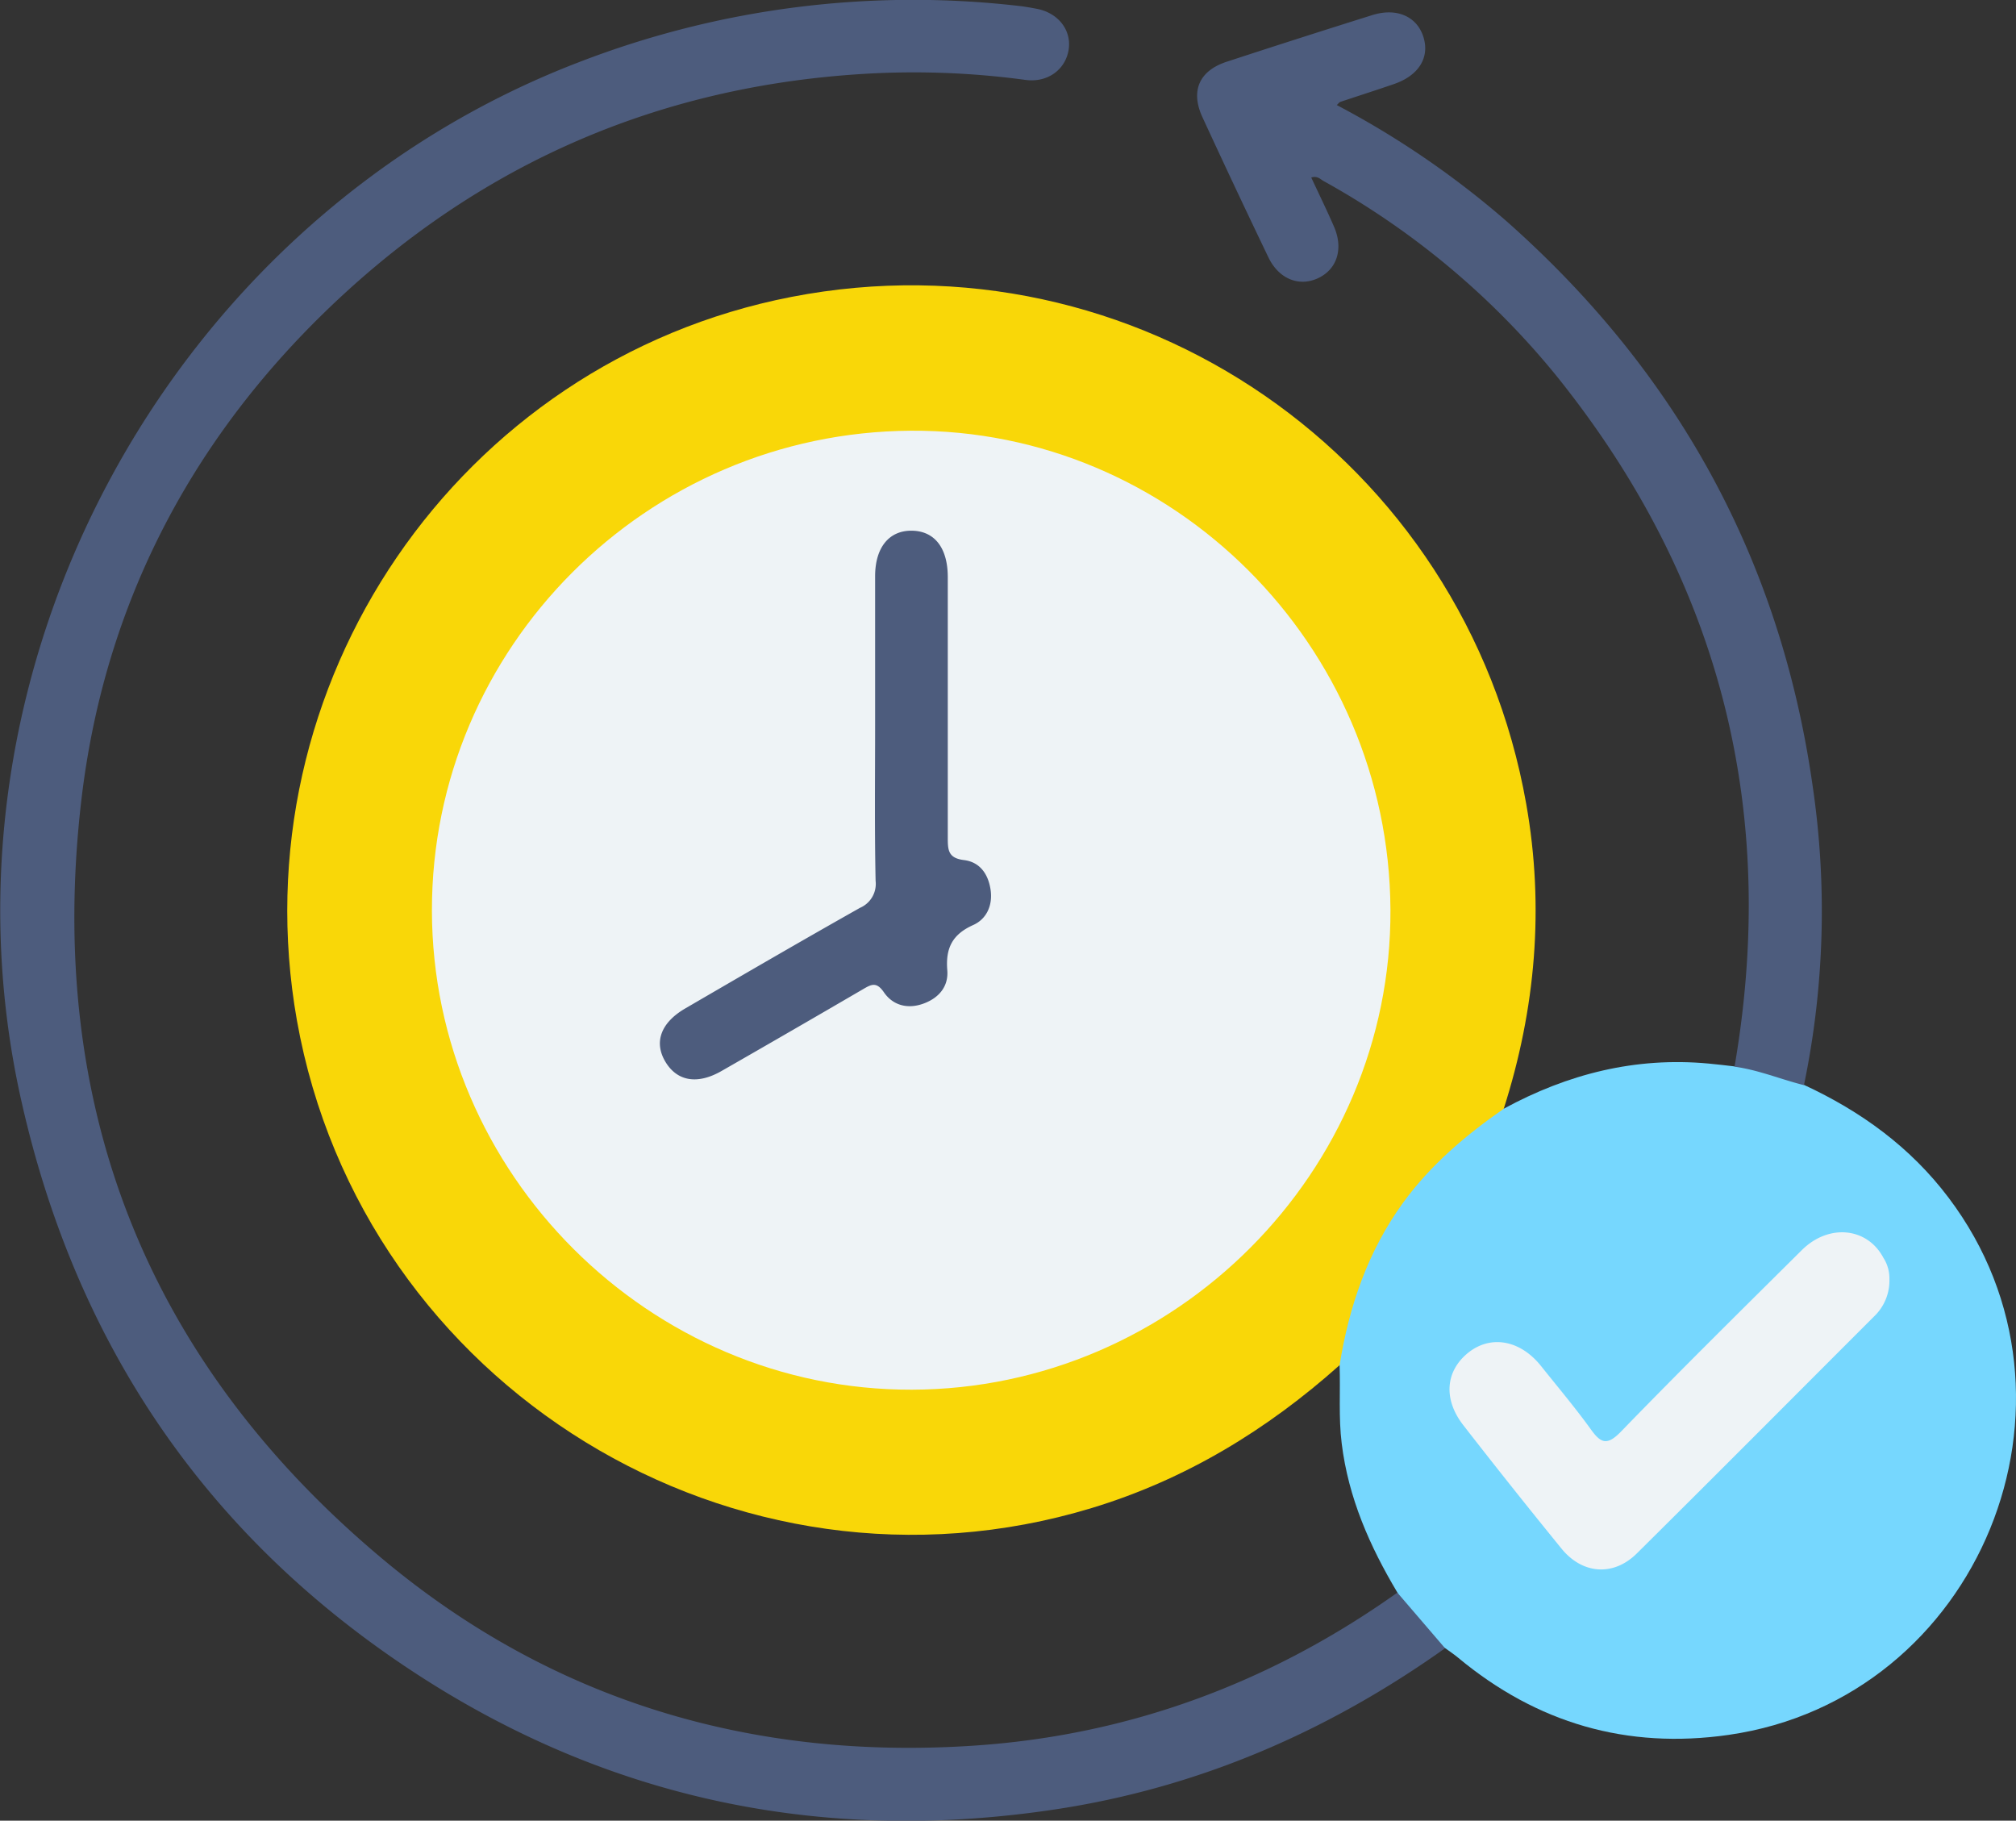 <svg viewBox="0 0 373.45 337.24" xmlns="http://www.w3.org/2000/svg"><rect x="0" y="0" width="373.45" height="337.24" fill="#333333" stroke="none"/><defs><style>.cls-1{fill:#f9d708;}.cls-2{fill:#76d7fe;}.cls-3{fill:#4d5c7d;}.cls-4{fill:#eef3f6;}</style></defs><g data-name="Layer 2" id="Layer_2"><g data-name="Layer 1" id="Layer_1-2"><path d="M248.15,252.87c-13.45,12-28.55,21.19-45.92,26.46C136.3,299.32,67.08,256.83,55,189,44,126.83,84.88,67,146.58,55c63.65-12.37,124.8,29.79,136.14,93.89,3.39,19.16,1.74,38-4.15,56.44-.39,2-2.15,2.68-3.5,3.68-13.84,10.21-22.46,23.64-25.25,40.7C249.62,251,249.46,252.23,248.15,252.87Z" class="cls-1"></path><path d="M248.15,252.87c1.75-10.89,5.22-21.07,11.78-30.12,5.1-7,11.59-12.49,18.64-17.39,11.84-6.44,24.4-9.62,37.93-8.36,1.61.14,3.21.35,4.81.53,4.84-1,9,.68,12.86,3.42,10.55,4.89,19.72,11.52,26.8,20.91,28.34,37.54,5.73,92.8-40.76,99.49-18.83,2.7-35.52-2.16-50.12-14.31-.77-.64-1.6-1.19-2.4-1.77-4.39-2.19-6.75-6.12-8.84-10.3-5.12-8.57-9.08-17.56-10.31-27.61C247.94,262.52,248.32,257.7,248.15,252.87Z" class="cls-2"></path><path d="M258.85,295l8.84,10.3c-21.76,15.47-45.71,25.84-72.15,29.84-41.92,6.34-81.23-1.36-117-24.19C39.05,285.72,14.3,249.79,4,204.11-14,124.59,31,40.77,107.21,11.53A171.63,171.63,0,0,1,188.67,1.09c1.12.12,2.22.32,3.33.53,4.05.75,6.55,4,5.95,7.64s-3.9,6.1-8,5.54a153.64,153.64,0,0,0-29.85-1.12C121.32,16,87.92,30.82,60.14,57.83c-25.54,24.84-41,55.25-45.09,90.55-6.54,56.41,12.08,103.7,55.63,140.23,31.69,26.58,69,37.55,110.18,34.7C209.45,321.33,235.47,311.61,258.85,295Z" class="cls-3"></path><path d="M334.17,201c-4.31-1.08-8.43-2.82-12.86-3.42,8.18-47.52-2.67-90.19-32.86-127.8a147.8,147.8,0,0,0-43.29-36.26c-.59-.33-1.1-1-2.26-.64,1.42,3.06,2.87,6,4.2,9.07,1.79,4.08.61,7.88-2.88,9.55s-7.29.24-9.25-3.82q-6.22-12.94-12.24-26c-2.23-4.86-.57-8.58,4.5-10.24q13.47-4.41,27-8.65c4.56-1.42,8.29.3,9.46,4.1s-.9,7.12-5.49,8.69c-3.29,1.13-6.6,2.19-9.9,3.29-.2.07-.35.29-.67.59A165.31,165.31,0,0,1,279,40.91c31.67,28,50.83,62.77,56.78,104.68A158.71,158.71,0,0,1,334.17,201Z" class="cls-3"></path><path d="M168.91,257.41c-48.59.13-88.83-40-88.9-88.73s39.77-88.61,88.72-88.9c48.53-.29,88.59,39.71,88.84,88.72C257.81,217.05,217.69,257.29,168.91,257.41Z" class="cls-4"></path><path d="M350,236.89a9.17,9.17,0,0,1-2.89,7c-14.62,14.62-29.2,29.28-43.89,43.84-4.35,4.32-10.13,3.87-14-.93Q280,275.48,271.08,264c-3.8-4.87-3.31-10.13,1-13.52,4.18-3.25,9.58-2.23,13.39,2.55,3.11,3.9,6.33,7.71,9.24,11.75,1.86,2.58,3,3,5.52.44,11-11.35,22.27-22.47,33.5-33.62,5-5,12.16-4.27,15.15,1.37A7,7,0,0,1,350,236.89Z" class="cls-4"></path><path d="M162.11,134.39q0-13.83,0-27.66c0-5.32,2.59-8.49,6.81-8.43s6.65,3.2,6.65,8.61c0,16.08,0,32.15,0,48.23,0,2.29.05,3.81,3,4.17s4.48,2.59,4.92,5.44-.67,5.45-3.21,6.59c-3.86,1.73-5.14,4.27-4.8,8.39.24,3-1.56,5.15-4.48,6.19s-5.64.28-7.29-2.16c-1.39-2-2.36-1.39-3.88-.51q-13.06,7.62-26.19,15.14c-4.48,2.56-8.23,1.89-10.39-1.74s-.82-7.24,3.71-9.87c10.76-6.26,21.52-12.52,32.36-18.63a4.83,4.83,0,0,0,2.88-5C162,153.58,162.11,144,162.11,134.39Z" class="cls-3"></path></g></g></svg>